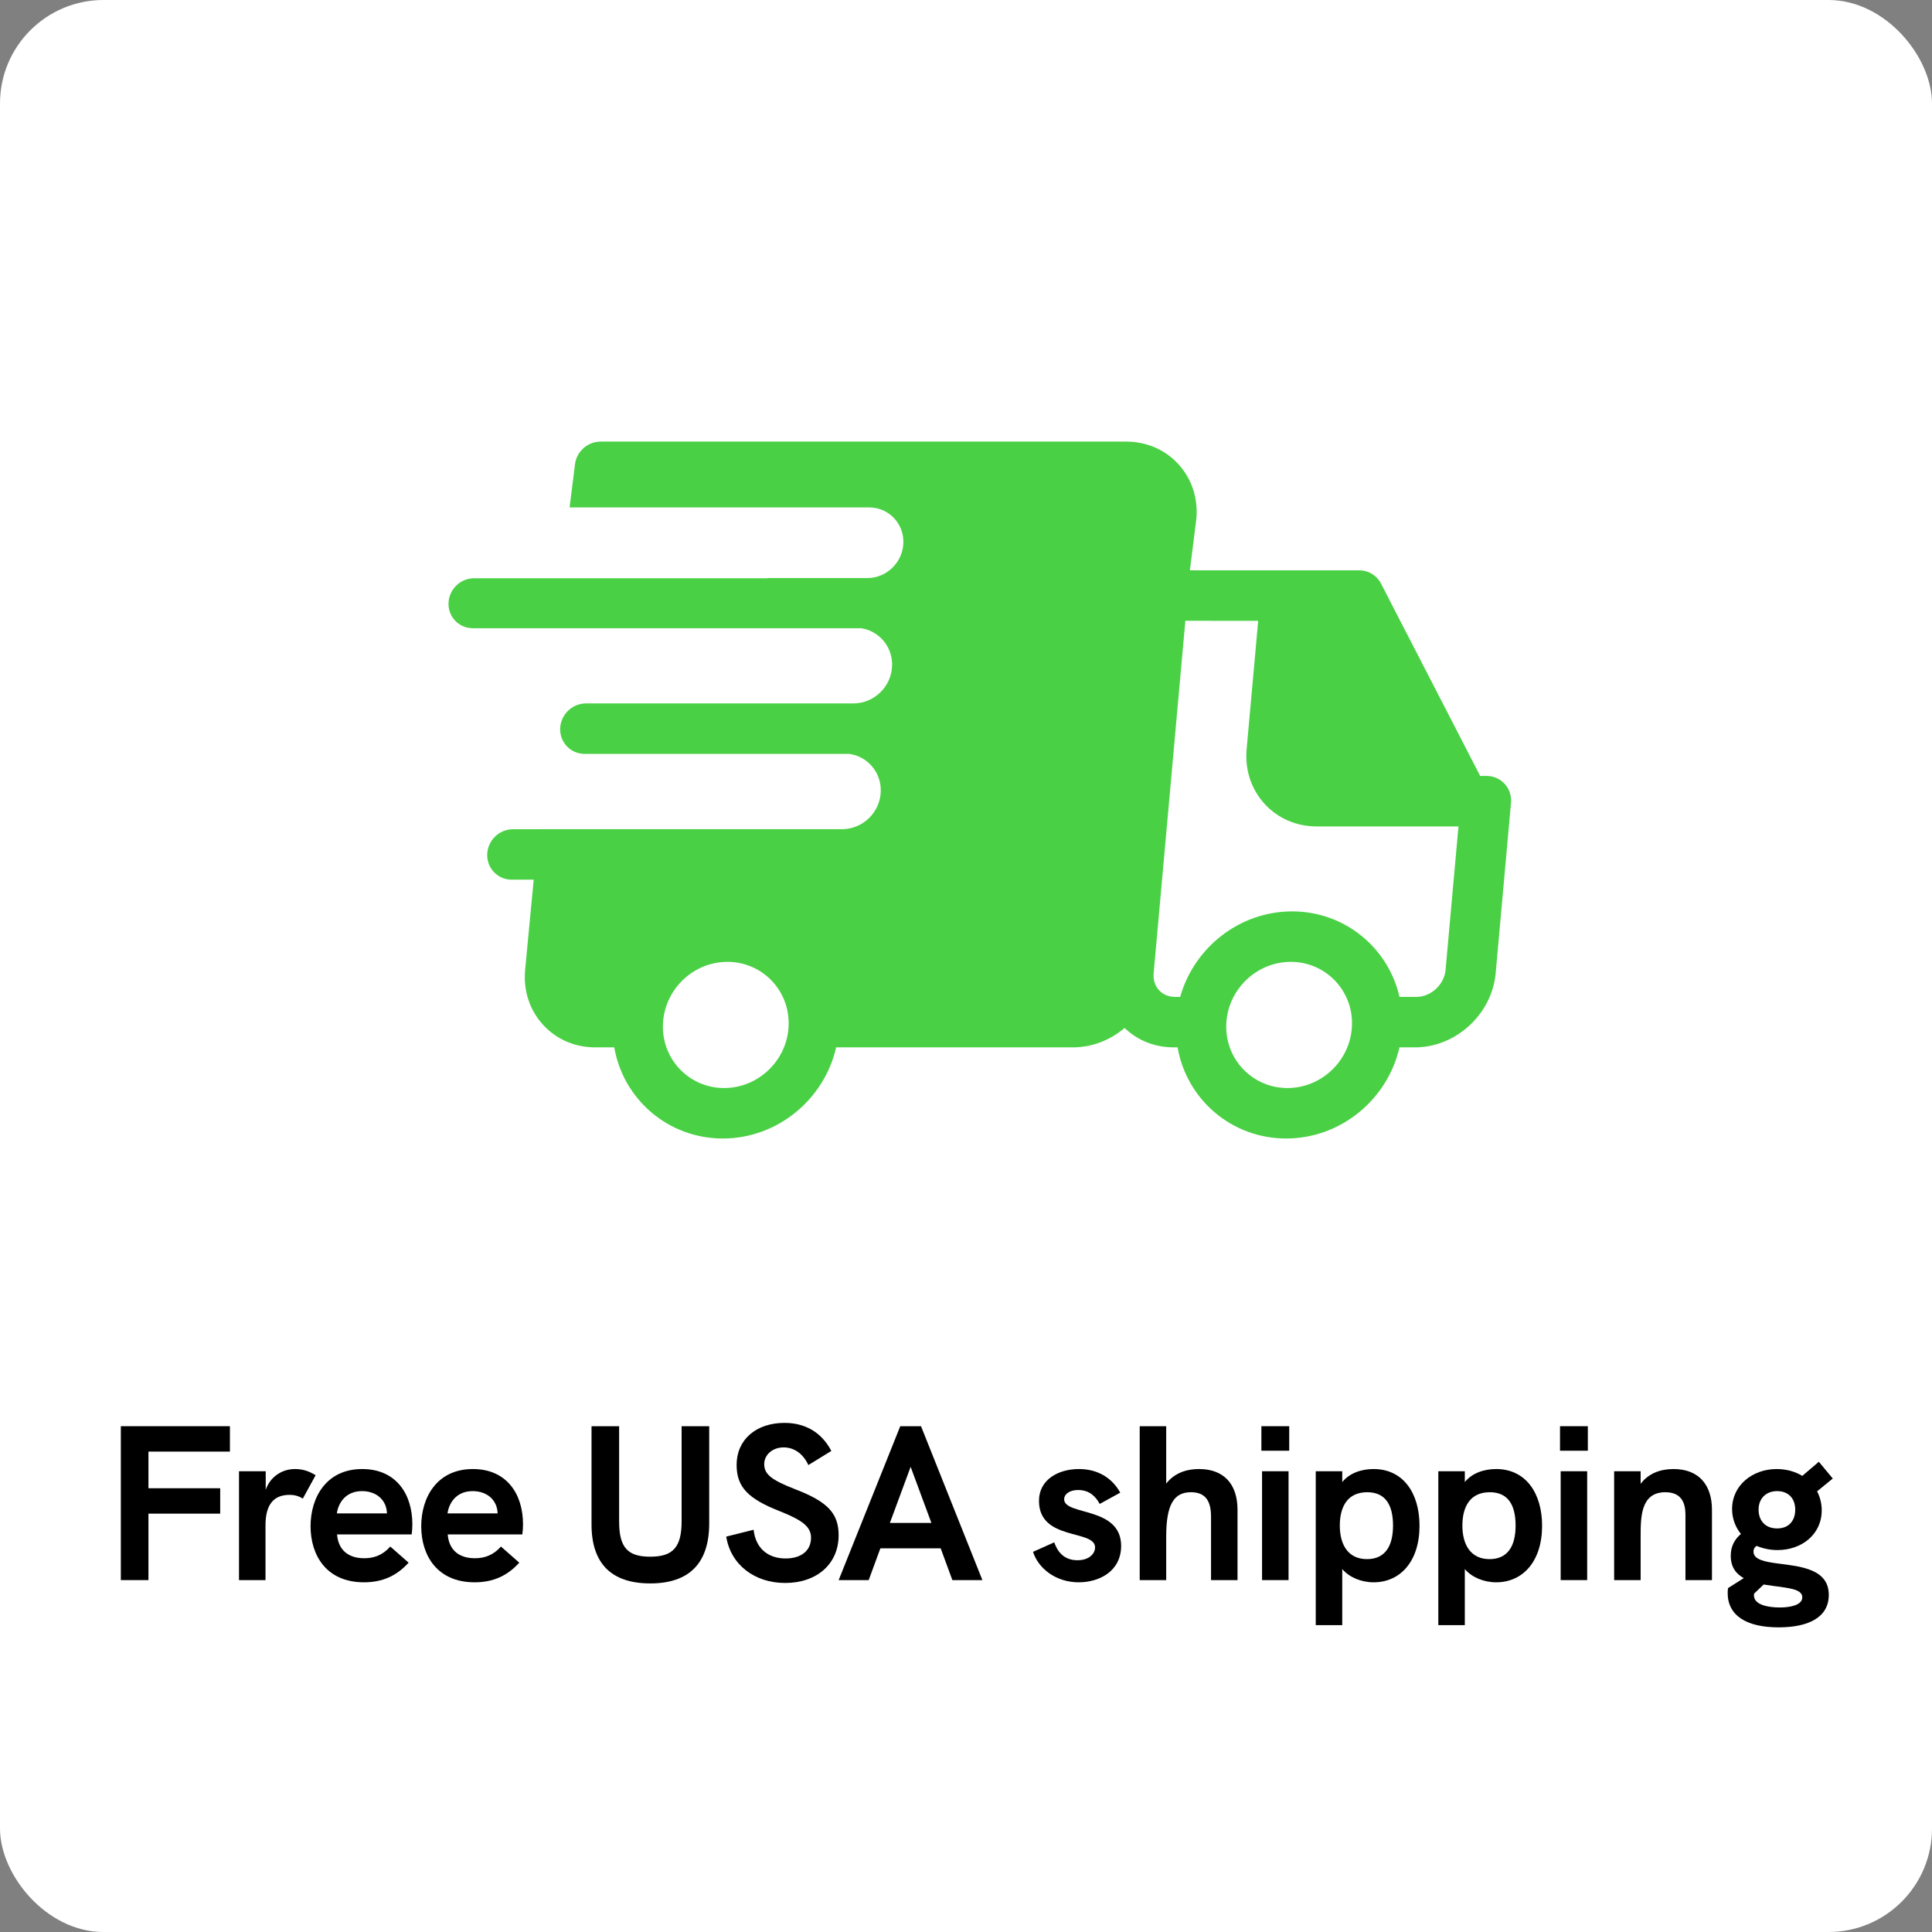 <?xml version="1.0" encoding="UTF-8"?>
<svg width="280px" height="280px" viewBox="0 0 280 280" version="1.1" xmlns="http://www.w3.org/2000/svg" xmlns:xlink="http://www.w3.org/1999/xlink">
    <rect x="0" y="0" width="280" height="280" fill="#808080" stroke="none"/>
    <title>Group 11</title>
    <g id="Page-1" stroke="none" stroke-width="1" fill="none" fill-rule="evenodd">
        <g id="Artboard" transform="translate(-1579, -841)">
            <g id="Group-11" transform="translate(1579, 841)">
                <rect id="Rectangle-Copy-4" fill="#FFFFFF" x="0" y="0" width="280" height="280" rx="15"></rect>
                <g id="Free-USA-shipping" transform="translate(17.513, 206.216)" fill="#000000" fill-rule="nonzero">
                    <polygon id="Path" points="0 22.784 4 22.784 4 13.152 14.4 13.152 14.4 9.472 4 9.472 4 4.16 15.808 4.16 15.808 0.48 0 0.48"></polygon>
                    <path d="M25.221,6.688 C23.429,6.688 21.669,7.744 20.997,9.696 L20.997,7.008 L17.125,7.008 L17.125,22.784 L20.965,22.784 L20.965,14.848 C20.965,11.872 22.117,10.432 24.453,10.432 C25.221,10.432 25.829,10.624 26.373,10.976 L28.229,7.584 C27.205,6.944 26.277,6.688 25.221,6.688 Z" id="Path"></path>
                    <path d="M42.249,14.688 C42.249,10.304 39.881,6.688 34.985,6.688 C29.737,6.688 27.497,10.848 27.497,14.976 C27.497,19.2 29.801,23.104 35.241,23.104 C37.897,23.104 39.977,22.176 41.705,20.256 L39.049,17.92 C37.961,19.168 36.681,19.616 35.273,19.616 C32.777,19.616 31.497,18.24 31.337,16.16 L42.153,16.16 C42.217,15.648 42.249,15.168 42.249,14.688 Z M31.305,13.12 C31.529,11.552 32.617,9.888 34.953,9.888 C36.969,9.888 38.505,11.104 38.569,13.12 L31.305,13.12 Z" id="Shape"></path>
                    <path d="M58.286,14.688 C58.286,10.304 55.918,6.688 51.022,6.688 C45.774,6.688 43.534,10.848 43.534,14.976 C43.534,19.2 45.838,23.104 51.278,23.104 C53.934,23.104 56.014,22.176 57.742,20.256 L55.086,17.92 C53.998,19.168 52.718,19.616 51.31,19.616 C48.814,19.616 47.534,18.24 47.374,16.16 L58.19,16.16 C58.254,15.648 58.286,15.168 58.286,14.688 Z M47.342,13.12 C47.566,11.552 48.654,9.888 50.99,9.888 C53.006,9.888 54.542,11.104 54.606,13.12 L47.342,13.12 Z" id="Shape"></path>
                    <path d="M76.727,23.264 C82.359,23.264 85.271,20.352 85.271,14.56 L85.271,0.48 L81.271,0.48 L81.271,14.272 C81.271,18.016 80.023,19.392 76.727,19.392 C73.431,19.392 72.215,18.048 72.215,14.272 L72.215,0.48 L68.215,0.48 L68.215,14.72 C68.215,20.416 71.127,23.264 76.727,23.264 Z" id="Path"></path>
                    <path d="M96.283,23.2 C100.859,23.2 104.027,20.448 104.027,16.288 C104.027,13.12 102.459,11.424 97.691,9.6 C94.331,8.288 93.243,7.456 93.243,5.984 C93.243,4.608 94.459,3.552 96.059,3.552 C97.563,3.552 98.875,4.448 99.643,6.112 L102.971,4.064 C101.563,1.376 99.195,0 96.187,0 C92.027,0 89.243,2.464 89.243,6.08 C89.243,9.312 90.907,11.008 95.579,12.832 C98.875,14.144 100.027,15.104 100.027,16.64 C100.027,18.528 98.587,19.648 96.347,19.648 C93.755,19.648 91.995,18.144 91.707,15.488 L87.739,16.48 C88.379,20.544 91.835,23.2 96.283,23.2 Z" id="Path"></path>
                    <path d="M120.512,22.784 L124.864,22.784 L115.968,0.48 L112.96,0.48 L104.032,22.784 L108.384,22.784 L110.08,18.176 L118.816,18.176 L120.512,22.784 Z M111.456,14.496 L114.464,6.368 L117.472,14.496 L111.456,14.496 Z" id="Shape"></path>
                    <path d="M138.825,23.104 C141.801,23.104 144.969,21.504 144.969,17.824 C144.969,12.064 136.713,13.472 136.713,11.072 C136.713,10.336 137.481,9.728 138.729,9.728 C140.457,9.728 141.321,10.752 141.865,11.744 L144.841,10.112 C143.657,7.968 141.577,6.688 138.857,6.688 C135.817,6.688 133.065,8.256 133.065,11.296 C133.065,17.152 141.193,15.392 141.193,18.048 C141.193,18.88 140.425,19.904 138.633,19.904 C136.521,19.904 135.689,18.464 135.273,17.312 L132.201,18.688 C132.969,21.088 135.497,23.104 138.825,23.104 Z" id="Path"></path>
                    <path d="M156.27,6.688 C154.19,6.688 152.558,7.424 151.502,8.8 L151.502,0.48 L147.662,0.48 L147.662,22.784 L151.502,22.784 L151.502,16.48 C151.502,11.936 152.558,10.048 155.086,10.048 C157.07,10.048 157.998,11.168 157.998,13.568 L157.998,22.784 L161.838,22.784 L161.838,12.608 C161.838,8.832 159.822,6.688 156.27,6.688 Z" id="Path"></path>
                    <path d="M165.298,4.032 L169.33,4.032 L169.33,0.48 L165.298,0.48 L165.298,4.032 Z M165.394,22.784 L169.234,22.784 L169.234,7.008 L165.394,7.008 L165.394,22.784 Z" id="Shape"></path>
                    <path d="M181.559,6.688 C179.863,6.688 178.103,7.232 177.015,8.576 L177.015,7.008 L173.175,7.008 L173.175,29.312 L177.015,29.312 L177.015,21.184 C178.007,22.368 179.767,23.104 181.559,23.104 C185.431,23.104 188.215,20.064 188.215,14.912 C188.215,10.176 185.847,6.688 181.559,6.688 Z M180.599,19.744 C177.847,19.744 176.663,17.632 176.663,14.88 C176.663,12.064 177.847,10.048 180.631,10.048 C183.191,10.048 184.375,11.776 184.375,14.88 C184.375,17.952 183.159,19.744 180.599,19.744 Z" id="Shape"></path>
                    <path d="M199.323,6.688 C197.627,6.688 195.867,7.232 194.779,8.576 L194.779,7.008 L190.939,7.008 L190.939,29.312 L194.779,29.312 L194.779,21.184 C195.771,22.368 197.531,23.104 199.323,23.104 C203.195,23.104 205.979,20.064 205.979,14.912 C205.979,10.176 203.611,6.688 199.323,6.688 Z M198.363,19.744 C195.611,19.744 194.427,17.632 194.427,14.88 C194.427,12.064 195.611,10.048 198.395,10.048 C200.955,10.048 202.139,11.776 202.139,14.88 C202.139,17.952 200.923,19.744 198.363,19.744 Z" id="Shape"></path>
                    <path d="M208.576,4.032 L212.608,4.032 L212.608,0.48 L208.576,0.48 L208.576,4.032 Z M208.672,22.784 L212.512,22.784 L212.512,7.008 L208.672,7.008 L208.672,22.784 Z" id="Shape"></path>
                    <path d="M225.029,6.688 C223.109,6.688 221.381,7.328 220.261,8.832 L220.261,7.008 L216.421,7.008 L216.421,22.784 L220.261,22.784 L220.261,16.48 C220.261,13.664 220.261,10.048 223.845,10.048 C226.757,10.048 226.757,12.48 226.757,13.568 L226.757,22.784 L230.597,22.784 L230.597,12.608 C230.597,8.864 228.581,6.688 225.029,6.688 Z" id="Path"></path>
                    <path d="M240.201,20.384 C238.217,20.128 236.617,19.808 236.617,18.656 C236.617,18.272 236.777,18.016 237.065,17.824 C237.993,18.208 239.017,18.432 240.105,18.432 C243.561,18.432 246.505,16.192 246.505,12.672 C246.505,11.648 246.249,10.72 245.833,9.92 L248.105,8.064 L246.089,5.632 L243.689,7.68 C242.633,7.04 241.353,6.688 239.977,6.688 C236.457,6.688 233.513,9.056 233.513,12.48 C233.513,13.856 233.993,15.104 234.793,16.096 C233.865,16.896 233.321,17.888 233.321,19.264 C233.321,20.896 234.089,21.888 235.209,22.496 L232.937,23.936 C232.905,24.096 232.873,24.256 232.873,24.64 C232.873,27.904 235.561,29.632 240.265,29.632 C244.521,29.632 247.529,28.224 247.529,24.928 C247.529,21.152 243.401,20.8 240.201,20.384 Z M240.041,9.888 C241.673,9.888 242.665,10.944 242.665,12.576 C242.665,14.112 241.801,15.296 240.041,15.296 C238.249,15.296 237.353,14.08 237.353,12.576 C237.353,10.976 238.409,9.888 240.041,9.888 Z M240.425,26.752 C238.633,26.752 236.681,26.336 236.681,24.992 C236.681,24.928 236.681,24.832 236.713,24.736 L238.089,23.424 L239.401,23.616 C241.673,23.936 243.689,24.064 243.689,25.28 C243.689,26.368 242.057,26.752 240.425,26.752 Z" id="Shape"></path>
                </g>
                <g id="gui-shipping-svgrepo-com" transform="translate(65, 64)" fill="#4AD045" fill-rule="nonzero">
                    <path d="M153.998,52.025 C153.998,51.999 153.996,51.973 153.996,51.935 C153.954,49.998 152.404,48.455 150.451,48.455 L149.52,48.455 L135.144,20.568 C134.537,19.39 133.327,18.657 131.992,18.657 L107.448,18.652 L108.384,11.205 C108.652,8.229 107.734,5.419 105.802,3.292 C103.872,1.169 101.179,0 98.217,0 L22.041,0 C20.126,0 18.499,1.487 18.316,3.404 L17.552,9.54 L60.954,9.54 C63.772,9.54 65.997,11.832 65.923,14.659 C65.849,17.487 63.505,19.779 60.687,19.779 L46.21,19.779 C46.212,19.786 46.215,19.792 46.218,19.805 L3.706,19.805 C1.713,19.805 0.055,21.426 0.001,23.425 C-0.05,25.425 1.523,27.046 3.516,27.046 L59.798,27.046 C62.41,27.45 64.362,29.716 64.29,32.461 C64.212,35.475 61.725,37.919 58.726,37.944 L19.924,37.944 C17.911,37.944 16.237,39.581 16.184,41.601 C16.131,43.621 17.72,45.258 19.733,45.258 L58.078,45.258 C60.729,45.629 62.719,47.914 62.647,50.685 C62.568,53.715 60.056,56.171 57.037,56.171 L13.047,56.171 L13.047,56.175 L9.351,56.175 C7.338,56.175 5.663,57.812 5.61,59.832 C5.557,61.851 7.146,63.489 9.16,63.489 L12.35,63.489 L11.102,76.587 C10.834,79.563 11.751,82.373 13.685,84.5 C15.613,86.623 18.307,87.791 21.269,87.791 L24.021,87.791 C25.333,95.315 31.82,101 39.756,101 C47.692,101 54.476,95.315 56.179,87.792 L90.52,87.792 C93.297,87.792 95.925,86.727 97.987,84.982 C99.872,86.798 102.371,87.792 105.099,87.792 L105.664,87.792 C106.975,95.315 113.463,101 121.399,101 C129.335,101 136.119,95.315 137.823,87.792 L140.089,87.792 C145.994,87.792 151.231,82.975 151.763,77.055 L153.984,52.368 C153.987,52.329 153.986,52.304 153.988,52.265 C153.991,52.214 153.998,52.162 154,52.113 C154,52.087 153.998,52.049 153.998,52.023 L153.998,52.025 Z M39.947,93.685 C34.923,93.685 30.942,89.584 31.074,84.543 C31.205,79.502 35.4,75.4 40.424,75.4 C45.449,75.4 49.429,79.502 49.297,84.543 C49.166,89.584 44.971,93.685 39.947,93.685 Z M121.59,93.685 C116.566,93.685 112.585,89.584 112.717,84.543 C112.848,79.502 117.043,75.4 122.067,75.4 C127.092,75.4 131.072,79.502 130.94,84.543 C130.809,89.584 126.614,93.685 121.59,93.685 Z M144.501,76.586 C144.312,78.695 142.379,80.477 140.281,80.477 L137.829,80.477 C136.205,73.363 129.904,68.086 122.258,68.086 C114.612,68.086 108.035,73.363 106.041,80.477 L105.29,80.477 C104.364,80.477 103.537,80.128 102.962,79.495 C102.383,78.857 102.11,77.991 102.194,77.053 L106.79,25.969 L117.345,25.971 L115.672,44.567 C115.404,47.543 116.32,50.353 118.253,52.48 C120.182,54.603 122.877,55.773 125.839,55.773 L146.373,55.773 L144.501,76.586 L144.501,76.586 Z" id="Shape"></path>
                </g>
            </g>
        </g>
    </g>
</svg>